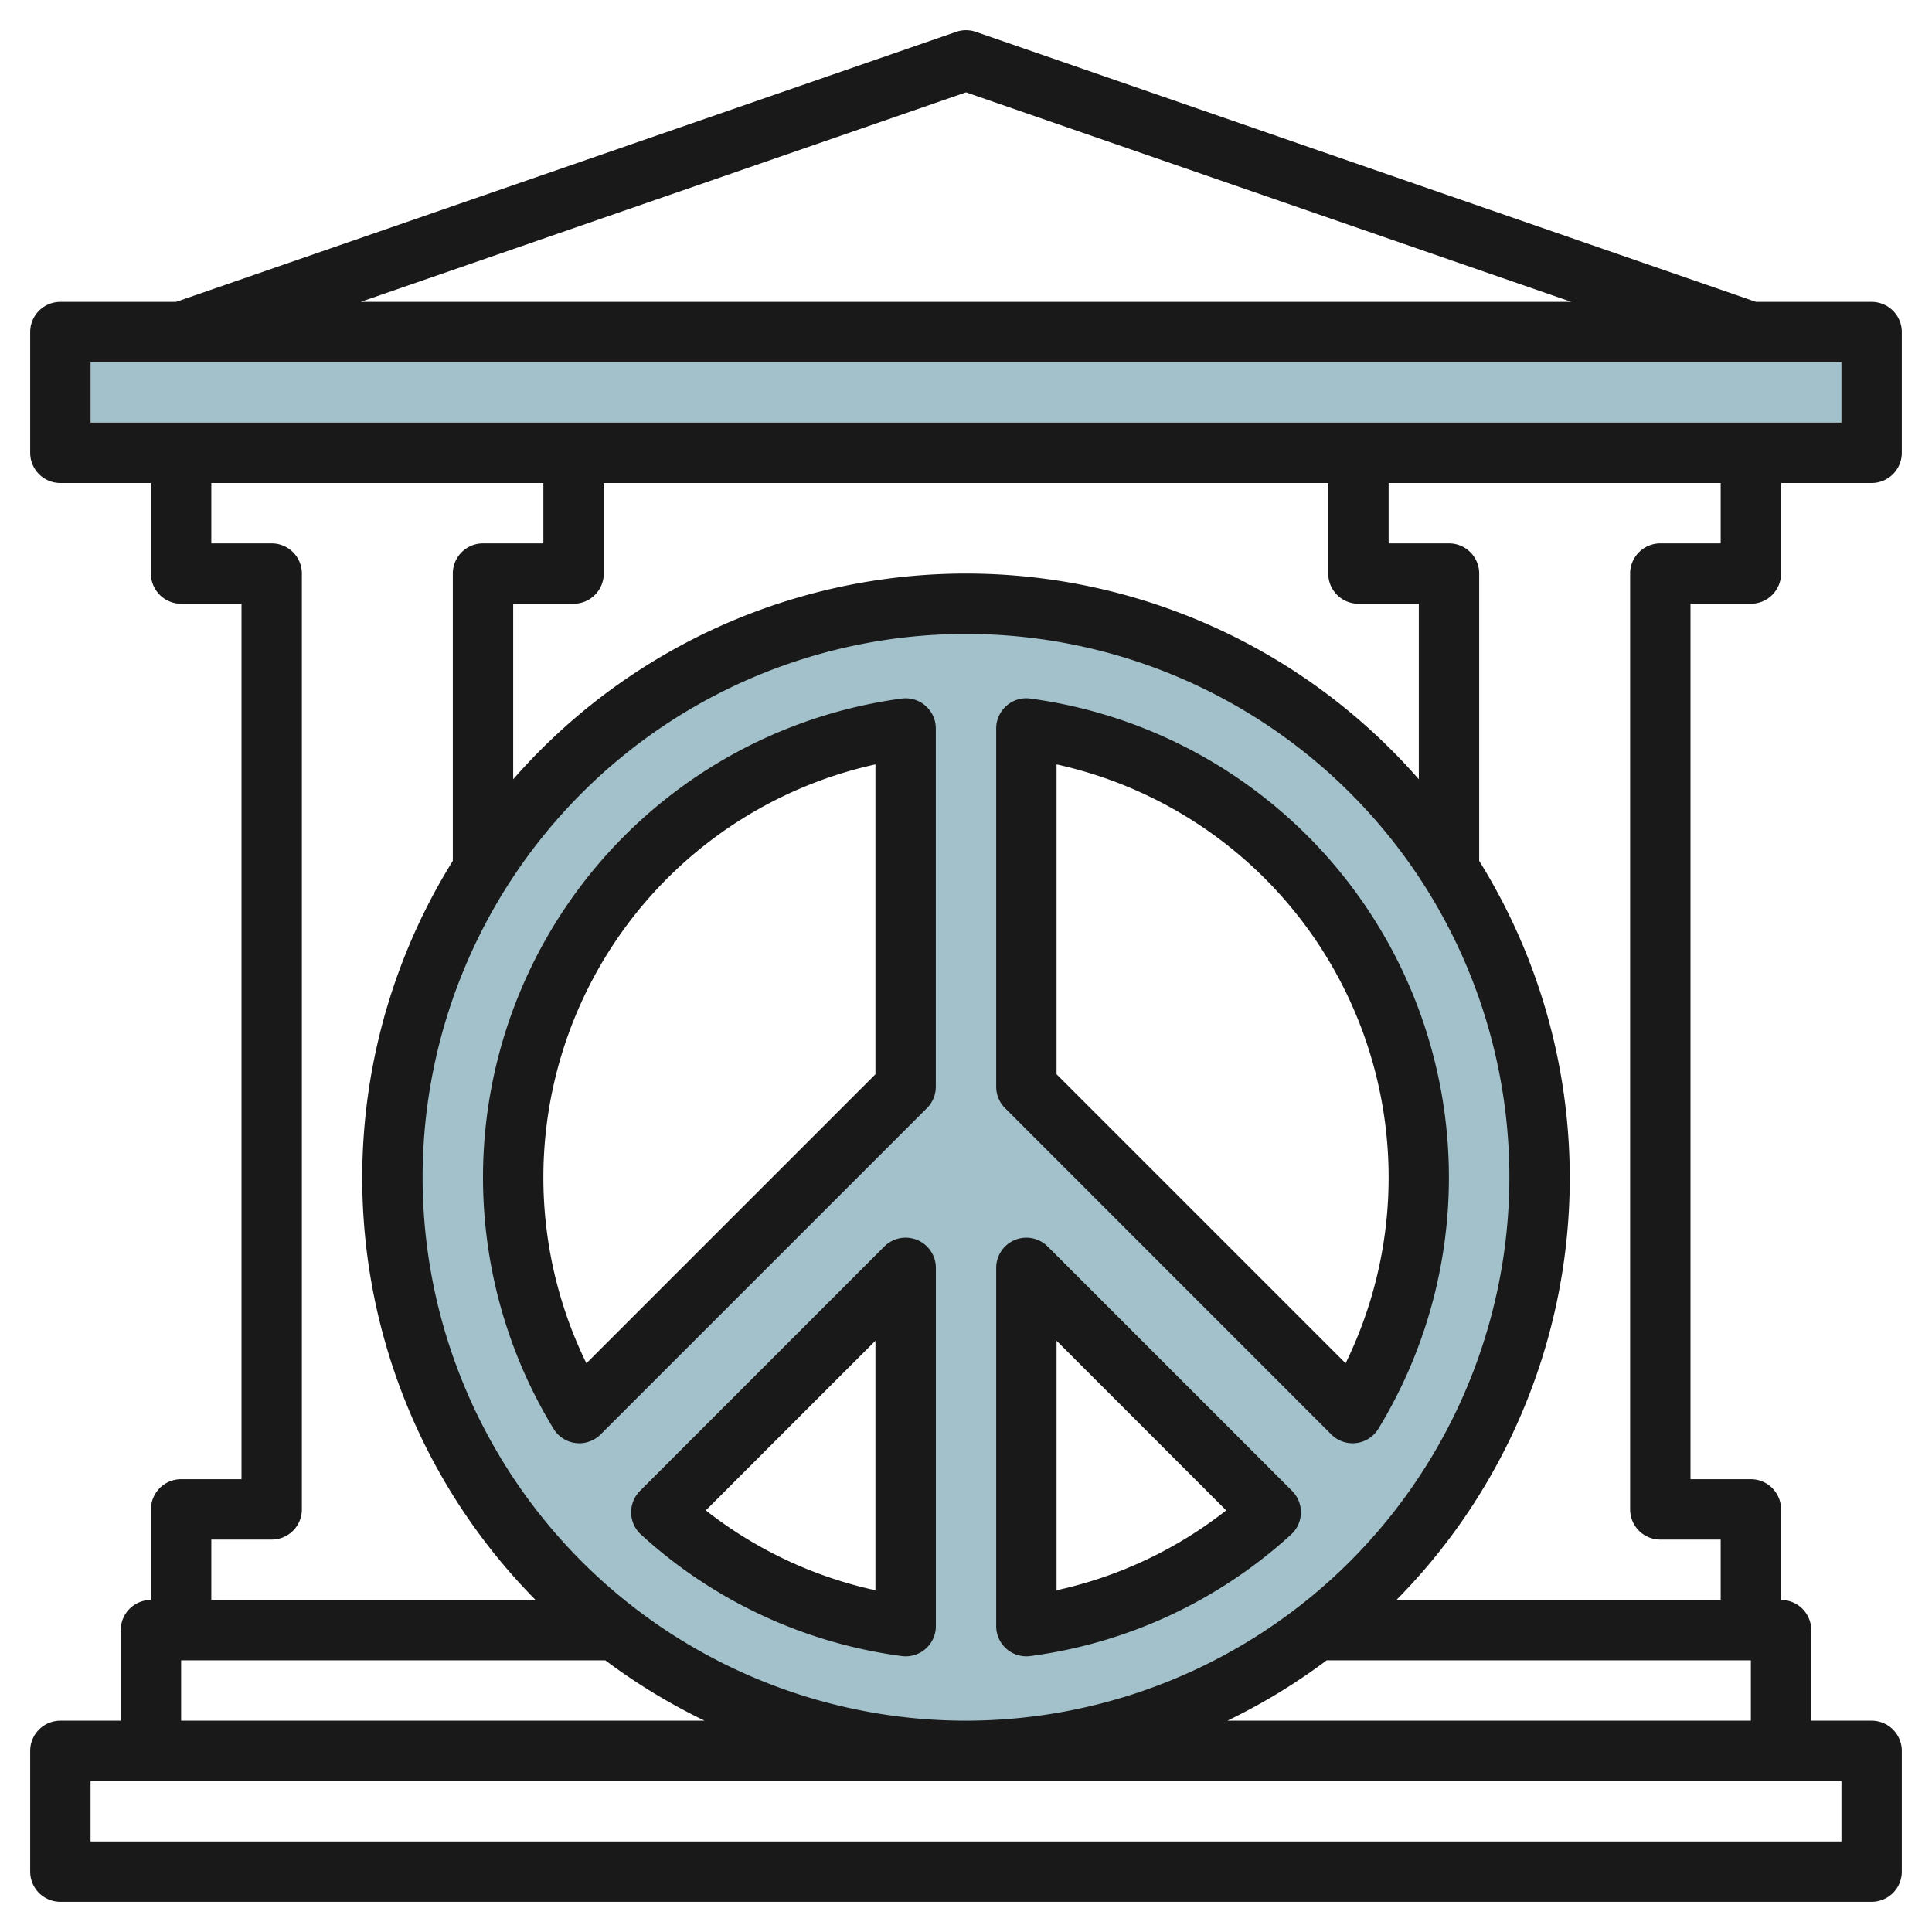 <svg height="512" viewBox="0 0 64 64" width="512" xmlns="http://www.w3.org/2000/svg"><g id="Layer_27" data-name="Layer 27"><path d="m2 11h60v4h-60z" fill="#a3c1ca"/><path d="m32 20a19 19 0 1 0 19 19 19 19 0 0 0 -19-19zm-2 33.87a14.861 14.861 0 0 1 -8.09-3.78l8.09-8.09zm0-17.87-10.81 10.81a15.009 15.009 0 0 1 10.81-22.68zm4 17.87v-11.87l8.09 8.09a14.861 14.861 0 0 1 -8.09 3.78zm10.81-7.06-10.81-10.81v-11.87a15.009 15.009 0 0 1 10.81 22.68z" fill="#a3c1ca"/><g fill="#191919"><path d="m30.383 41.076a1 1 0 0 0 -1.09.217l-8.093 8.095a1 1 0 0 0 .034 1.446 15.89 15.89 0 0 0 8.636 4.025.976.976 0 0 0 .132.009 1 1 0 0 0 1-1v-11.868a1 1 0 0 0 -.619-.924zm-1.383 11.603a13.887 13.887 0 0 1 -5.619-2.646l5.619-5.619z"/><path d="m29.868 23.141a16.006 16.006 0 0 0 -11.531 24.19 1 1 0 0 0 .735.472.945.945 0 0 0 .118.007 1 1 0 0 0 .707-.293l10.81-10.81a1 1 0 0 0 .293-.707v-11.868a1 1 0 0 0 -1.132-.991zm-.868 12.445-9.575 9.575a14.01 14.01 0 0 1 9.575-19.839z"/><path d="m34.707 41.293a1 1 0 0 0 -1.707.707v11.868a1 1 0 0 0 1 1 .976.976 0 0 0 .132-.009 15.89 15.89 0 0 0 8.636-4.025 1 1 0 0 0 .034-1.446zm.293 11.386v-8.265l5.619 5.619a13.887 13.887 0 0 1 -5.619 2.646z"/><path d="m34.132 23.141a.985.985 0 0 0 -.791.239 1 1 0 0 0 -.341.752v11.868a1 1 0 0 0 .293.707l10.807 10.81a1 1 0 0 0 .707.293.945.945 0 0 0 .118-.007 1 1 0 0 0 .735-.472 16.006 16.006 0 0 0 -11.531-24.19zm10.443 22.02-9.575-9.575v-10.264a14.01 14.01 0 0 1 9.575 19.839z"/><path d="m62 10h-3.831l-25.842-8.945a1 1 0 0 0 -.654 0l-25.842 8.945h-3.831a1 1 0 0 0 -1 1v4a1 1 0 0 0 1 1h3v3a1 1 0 0 0 1 1h2v29h-2a1 1 0 0 0 -1 1v3a1 1 0 0 0 -1 1v3h-2a1 1 0 0 0 -1 1v4a1 1 0 0 0 1 1h60a1 1 0 0 0 1-1v-4a1 1 0 0 0 -1-1h-2v-3a1 1 0 0 0 -1-1v-3a1 1 0 0 0 -1-1h-2v-29h2a1 1 0 0 0 1-1v-3h3a1 1 0 0 0 1-1v-4a1 1 0 0 0 -1-1zm-30-6.941 20.053 6.941h-40.106zm-25 47.941h2a1 1 0 0 0 1-1v-31a1 1 0 0 0 -1-1h-2v-2h11v2h-2a1 1 0 0 0 -1 1v9.517a19.889 19.889 0 0 0 2.741 24.483h-10.741zm38-31h2v5.815a19.915 19.915 0 0 0 -30 0v-5.815h2a1 1 0 0 0 1-1v-3h24v3a1 1 0 0 0 1 1zm-13 37a18 18 0 1 1 18-18 18.021 18.021 0 0 1 -18 18zm-26-2h14.051a19.985 19.985 0 0 0 3.289 2h-17.34zm55 6h-58v-2h58zm-20.34-4a19.985 19.985 0 0 0 3.289-2h14.051v2zm16.34-39h-2a1 1 0 0 0 -1 1v31a1 1 0 0 0 1 1h2v2h-10.741a19.889 19.889 0 0 0 2.741-24.483v-9.517a1 1 0 0 0 -1-1h-2v-2h11zm4-4h-58v-2h58z"/></g></g></svg>